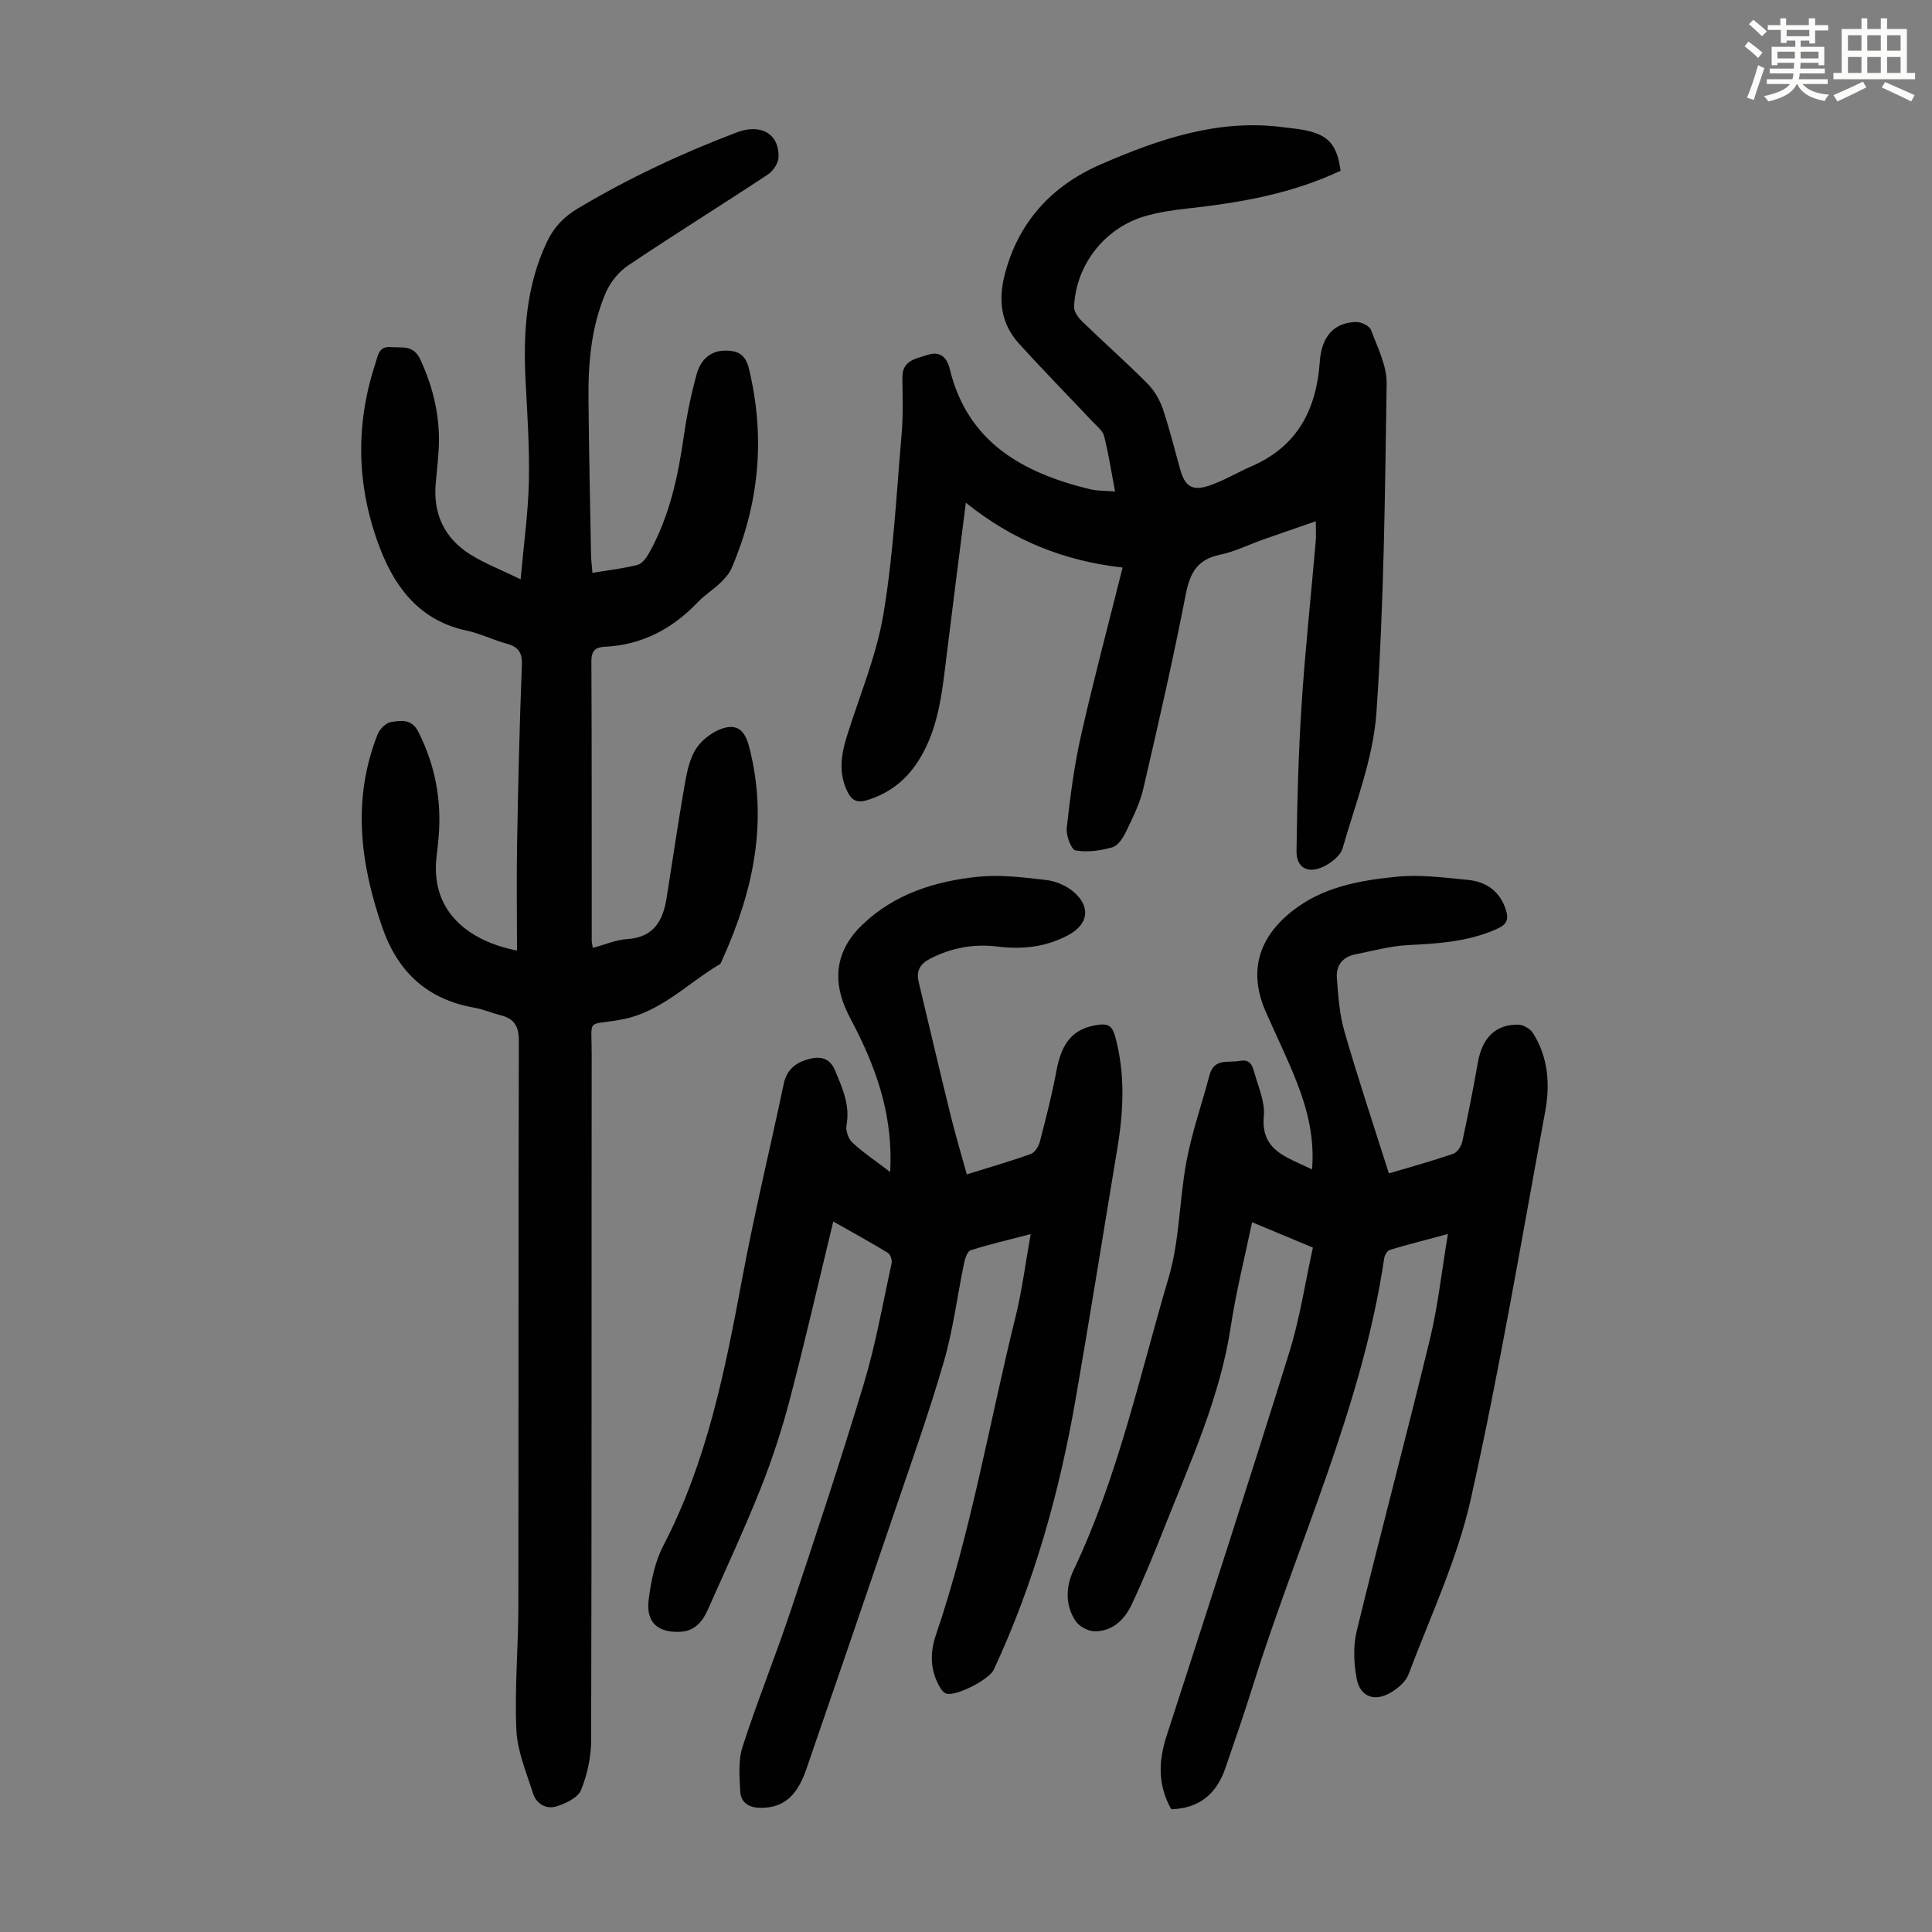 <svg enable-background="new 0 0 400 400" viewBox="0 0 400 400" xmlns="http://www.w3.org/2000/svg"><rect x="0" y="0" width="400" height="400" fill="#808080" stroke="none"/><path d="m361.2 9.6.8-1c.9.7 1.9 1.4 2.9 2.3l-.9 1.1c-1-1-2-1.8-2.8-2.4zm.5 10.6c.9-2.1 1.6-4.3 2.3-6.7.4.2.8.4 1.3.6-.7 2.1-1.5 4.3-2.2 6.6zm.4-15.2.9-.9c1 .8 2 1.6 2.8 2.4l-1 1c-.9-.9-1.8-1.7-2.7-2.5zm12.5-1.2h1.2v1.4h2.7v1.1h-2.7v2.7h-1.2v-.6h-1.8v1.3h4.9v3.8h-1.2v-.5h-3.7c0 .4-.1.9-.1 1.2h5.1v1h-5.2c0 .5-.1.9-.2 1.2h6v1h-5.2c1.1 1.3 2.9 2 5.5 2.2-.4.4-.7.8-.9 1.3-2.9-.5-4.8-1.6-5.7-3.5h-.1c-.8 1.7-2.7 2.9-5.9 3.6-.2-.4-.6-.8-.9-1.1 2.8-.6 4.6-1.4 5.4-2.5h-4.8v-1h5.3c.1-.3.2-.7.2-1.2h-4.9v-1h5c0-.4 0-.8.1-1.2h-3.5v.5h-1.2v-3.8h4.9v-1.3h-1.8v.5h-1.2v-2.7h-2.7v-1h2.6v-1.4h1.2v1.4h4.7v-1.4zm-6.6 8.3h3.6c0-.4 0-.9 0-1.4h-3.6zm1.9-4.6h4.7v-1.3h-4.7zm6.6 3.2h-3.7v1.4h3.7z" fill="#fbfcfa"/><path d="m385.3 3.8h1.3v2.2h2.8v-2.2h1.3v2.2h4.1v9.1h1.7v1.3h-16.9v-1.3h1.7v-9.1h4.1v-2.2zm.4 13.1.7 1.2c-1.8.9-3.8 1.9-6 2.9-.2-.4-.5-.8-.8-1.3 2.3-1 4.3-1.9 6.1-2.8zm-3.1-6.4h2.8v-3.2h-2.8zm0 4.6h2.8v-3.3h-2.8zm4-4.6h2.8v-3.2h-2.8zm0 4.6h2.8v-3.3h-2.8zm3.7 1.9c2.1.9 4.1 1.8 6.1 2.7l-.7 1.3c-2.2-1.1-4.2-2-6.1-2.9zm3.2-9.7h-2.8v3.2h2.8zm-2.8 7.8h2.8v-3.3h-2.8z" fill="#fbfcfa"/><g fill="#010102"><path d="m122.73 196.25c2.6-.69 4.83-1.68 7.12-1.82 5.43-.34 7.39-3.73 8.14-8.39 1.19-7.39 2.25-14.8 3.53-22.17.49-2.84.93-5.87 2.27-8.33 1.06-1.95 3.25-3.74 5.35-4.56 3.29-1.29 5.03.08 5.93 3.53 4.05 15.4.92 29.9-5.45 44.01-.18.4-.33.95-.66 1.15-6.65 3.94-12.14 9.88-20.2 11.4-7.45 1.41-6.25-.62-6.26 7.16-.05 47.35.02 94.69-.11 142.04-.01 3.48-.79 7.15-2.1 10.36-.66 1.6-3.22 2.79-5.15 3.38-2.07.63-4.11-.56-4.79-2.71-1.36-4.32-3.23-8.69-3.44-13.11-.39-8.47.39-16.99.41-25.49.06-39.06-.01-78.13.1-117.19.01-2.99-.92-4.59-3.72-5.3-1.84-.46-3.61-1.24-5.47-1.57-9.76-1.72-15.88-7.37-19.1-16.69-4.58-13.27-6.25-26.53-.93-39.95.42-1.07 1.72-2.35 2.76-2.51 2.06-.31 4.28-.72 5.67 2.05 3.46 6.9 4.84 14.11 4.18 21.76-.11 1.23-.22 2.45-.38 3.67-1.53 11.44 6.25 17.8 16.61 19.83 0-7.51-.11-14.85.02-22.18.22-12.31.5-24.62.99-36.91.11-2.67-.78-3.81-3.19-4.46-2.8-.76-5.46-2.1-8.28-2.7-9.36-1.98-14.57-8.52-17.77-16.7-4.97-12.69-5.37-25.72-1.04-38.75.48-1.44.61-3.43 3.1-3.24 2.36.18 4.73-.5 6.15 2.57 2.8 6.03 4.2 12.24 3.79 18.85-.14 2.23-.38 4.46-.59 6.69-.6 6.39 1.77 11.45 7.16 14.83 2.96 1.86 6.28 3.13 10.41 5.14.66-7.39 1.56-13.79 1.71-20.2.15-6.92-.32-13.87-.68-20.79-.51-9.94.06-19.67 4.41-28.86 1.43-3.02 3.48-5.2 6.43-6.95 10.5-6.26 21.5-11.41 32.91-15.74 4.93-1.87 8.76.28 8.62 5.15-.03 1.23-1.12 2.86-2.2 3.57-9.61 6.35-19.4 12.43-28.96 18.85-1.97 1.32-3.72 3.53-4.65 5.72-2.99 7-3.61 14.5-3.54 22.03.1 10.74.33 21.48.53 32.22.02 1.09.17 2.18.29 3.66 3.31-.55 6.4-.89 9.37-1.66.96-.25 1.84-1.52 2.4-2.52 4.14-7.45 5.92-15.6 7.12-23.95.63-4.4 1.52-8.8 2.71-13.08.74-2.66 2.6-4.74 5.78-4.8 2.57-.04 4.27.67 5 3.67 3.46 14.21 2.17 27.96-3.55 41.33-.5 1.17-1.45 2.22-2.39 3.12-1.45 1.39-3.21 2.48-4.59 3.93-5.3 5.56-11.6 8.91-19.37 9.27-1.78.08-2.71.79-2.7 2.92.09 19.25.06 38.5.07 57.76-.02.43.1.86.22 1.66z"/><path d="m172.52 252.9c-3.09 12.74-5.85 24.83-8.99 36.81-1.64 6.25-3.65 12.44-6.04 18.44-3.39 8.5-7.25 16.81-10.97 25.18-1.09 2.46-2.75 4.4-5.72 4.52-4.65.19-7.09-1.98-6.5-6.65.48-3.82 1.29-7.84 3.04-11.2 9.06-17.43 12.79-36.34 16.34-55.38 2.52-13.5 5.77-26.86 8.6-40.3.56-2.66 2.27-4.15 4.55-4.87 2.41-.77 4.8-.87 6.09 2.24 1.5 3.63 3.11 7.12 2.34 11.27-.21 1.12.39 2.83 1.23 3.61 2.23 2.07 4.79 3.77 7.81 6.08.6-11.05-2.44-20.15-6.77-28.94-.84-1.7-1.8-3.35-2.54-5.1-2.75-6.47-1.55-12.28 3.52-17.13 6.7-6.43 15.11-9.05 24.01-9.96 4.62-.47 9.39.13 14.04.67 1.99.23 4.18 1.15 5.7 2.45 3.62 3.08 3.09 6.71-1.03 8.93-4.59 2.48-9.51 3.06-14.63 2.41-4.9-.61-9.53.21-13.96 2.47-2.15 1.09-2.99 2.54-2.44 4.84 2.2 9.23 4.36 18.47 6.63 27.68.98 4 2.17 7.94 3.34 12.17 4.56-1.42 8.94-2.68 13.23-4.22.84-.3 1.63-1.55 1.88-2.51 1.26-4.85 2.52-9.72 3.43-14.64 1.13-6.09 3.52-8.84 8.62-9.59 2.07-.3 2.95.23 3.53 2.33 2.14 7.75 1.77 15.49.47 23.28-2.88 17.31-5.63 34.64-8.64 51.92-3.36 19.34-8.63 38.13-16.94 55.98-.94 2.03-7.85 5.61-9.87 4.94-.61-.2-1.13-1.01-1.48-1.66-1.84-3.35-1.84-6.91-.65-10.4 7.33-21.53 11.07-43.95 16.51-65.95 1.34-5.4 2.03-10.97 3.13-17.11-4.41 1.15-8.47 2.08-12.42 3.34-.69.22-1.18 1.74-1.38 2.73-1.41 6.78-2.25 13.72-4.18 20.35-3.04 10.5-6.72 20.81-10.24 31.17-6.04 17.77-12.14 35.51-18.25 53.25-1.96 5.7-4.9 7.98-9.48 7.94-2.42-.02-4.05-1.09-4.18-3.38-.16-3.08-.45-6.39.47-9.24 3.09-9.55 6.87-18.88 10.05-28.41 5.2-15.57 10.37-31.17 15.1-46.89 2.44-8.11 3.9-16.52 5.72-24.81.14-.65-.24-1.84-.75-2.15-3.49-2.14-7.1-4.11-11.33-6.51z"/><path d="m242.5 374.59c-2.84-5.07-2.65-9.97-.99-15.13 8.57-26.46 17.15-52.91 25.42-79.46 2.18-7 3.27-14.33 4.89-21.7-4.19-1.74-8.18-3.41-12.59-5.25-1.53 7.35-3.32 14.36-4.39 21.48-2.2 14.68-8.33 28-13.71 41.58-2.13 5.39-4.33 10.76-6.79 16.01-1.47 3.15-3.95 5.65-7.71 5.62-1.36-.01-3.2-1.01-3.95-2.14-2.21-3.33-2.02-7.15-.37-10.61 9.19-19.31 13.64-40.17 19.65-60.5 2.29-7.74 2.19-16.16 3.71-24.17 1.14-6 3.18-11.83 4.76-17.75.95-3.58 3.94-2.47 6.3-2.93 2.3-.45 2.66 1.34 3.06 2.73.82 2.86 2.14 5.88 1.87 8.7-.42 4.37 1.42 6.78 4.85 8.6 1.56.82 3.18 1.52 5.14 2.44.53-6.53-.94-12.33-3.11-17.92-1.94-4.99-4.33-9.81-6.48-14.72-3.59-8.21-1.59-15.22 5.41-20.79 6.39-5.08 14-6.38 21.63-7.16 4.84-.5 9.83.18 14.72.64 3.82.36 6.7 2.3 7.95 6.2.61 1.89.3 2.98-1.72 3.9-5.97 2.73-12.27 3.09-18.67 3.42-3.63.19-7.23 1.21-10.83 1.92-2.59.51-3.94 2.33-3.77 4.79.27 3.76.54 7.61 1.58 11.2 2.81 9.74 6.03 19.36 9.19 29.35 4.17-1.24 8.78-2.51 13.3-4.05.84-.28 1.68-1.55 1.89-2.5 1.19-5.44 2.27-10.9 3.23-16.39.9-5.11 3.64-7.93 8.38-7.86 1.05.02 2.48.87 3.05 1.77 3.15 4.99 3.55 10.62 2.52 16.2-4.95 26.81-9.47 53.73-15.42 80.32-2.78 12.42-8.36 24.22-12.88 36.23-.57 1.5-2.17 2.87-3.63 3.74-3.35 2.01-6.38.95-7.1-2.83-.6-3.18-.76-6.72-.01-9.83 4.91-20.19 10.27-40.27 15.17-60.47 1.67-6.91 2.43-14.04 3.72-21.78-4.4 1.18-8.24 2.15-12.03 3.29-.53.16-1.07 1.11-1.16 1.76-4.59 30.91-18.01 59.11-27.22 88.6-1.76 5.65-3.71 11.25-5.63 16.85-1.79 5.28-5.28 8.41-11.23 8.6z"/><path d="m277.56 35.34c-10.1 4.78-20.73 6.61-31.54 7.81-3.1.34-6.24.78-9.2 1.68-8.26 2.52-14.11 10.14-14.44 18.7-.04.98.84 2.21 1.63 2.98 4.5 4.36 9.2 8.52 13.61 12.96 1.41 1.42 2.51 3.37 3.16 5.27 1.4 4.12 2.41 8.37 3.6 12.56.96 3.38 2.47 4.41 5.9 3.27 3.04-1.02 5.85-2.73 8.81-4.02 9.52-4.12 13.47-11.75 14.16-21.69.37-5.32 3.06-8.11 7.54-8.19 1.05-.02 2.75.8 3.06 1.64 1.35 3.62 3.29 7.4 3.24 11.09-.34 22.7-.55 45.43-2.11 68.07-.65 9.52-4.34 18.85-7.01 28.17-.46 1.59-2.51 3.15-4.18 3.89-3.14 1.38-5.4.05-5.36-3.34.13-10.15.4-20.31 1.06-30.44.73-11.25 1.95-22.47 2.92-33.71.1-1.21.01-2.43.01-4.12-3.86 1.34-7.42 2.56-10.97 3.81-2.95 1.04-5.81 2.49-8.84 3.11-4.67.95-6.23 3.72-7.1 8.17-2.63 13.49-5.69 26.89-8.8 40.28-.72 3.11-2.22 6.06-3.61 8.97-.6 1.26-1.66 2.85-2.82 3.17-2.44.68-5.17 1.09-7.6.64-.91-.17-2-3.13-1.82-4.69.71-6.39 1.53-12.81 2.95-19.08 2.57-11.42 5.6-22.74 8.61-34.79-12.28-1.4-22.8-5.66-32.45-13.43-1.43 11.31-2.78 21.82-4.07 32.34-.9 7.34-1.67 14.7-5.78 21.14-2.56 4.01-6.05 6.73-10.68 8.13-2.14.64-3.17-.12-3.99-1.79-1.86-3.78-1.33-7.59-.13-11.42 2.63-8.42 6.13-16.69 7.58-25.31 2.07-12.3 2.69-24.85 3.77-37.31.34-3.89.19-7.83.16-11.74-.03-3.59 2.94-3.87 5.21-4.64 2.38-.8 3.95.27 4.59 2.88 3.68 15.23 15.12 21.54 29 24.92 1.57.38 3.26.31 5.23.48-.78-4.1-1.34-7.84-2.27-11.48-.3-1.15-1.55-2.1-2.46-3.06-5.05-5.37-10.22-10.63-15.17-16.09-3.68-4.05-4.31-8.88-2.98-14.13 2.79-11.02 9.78-18.56 19.9-22.96 12.04-5.23 24.42-9.51 37.95-7.68 1.44.19 2.9.3 4.32.59 4.89 1.01 6.65 2.95 7.41 8.39z"/></g></svg>